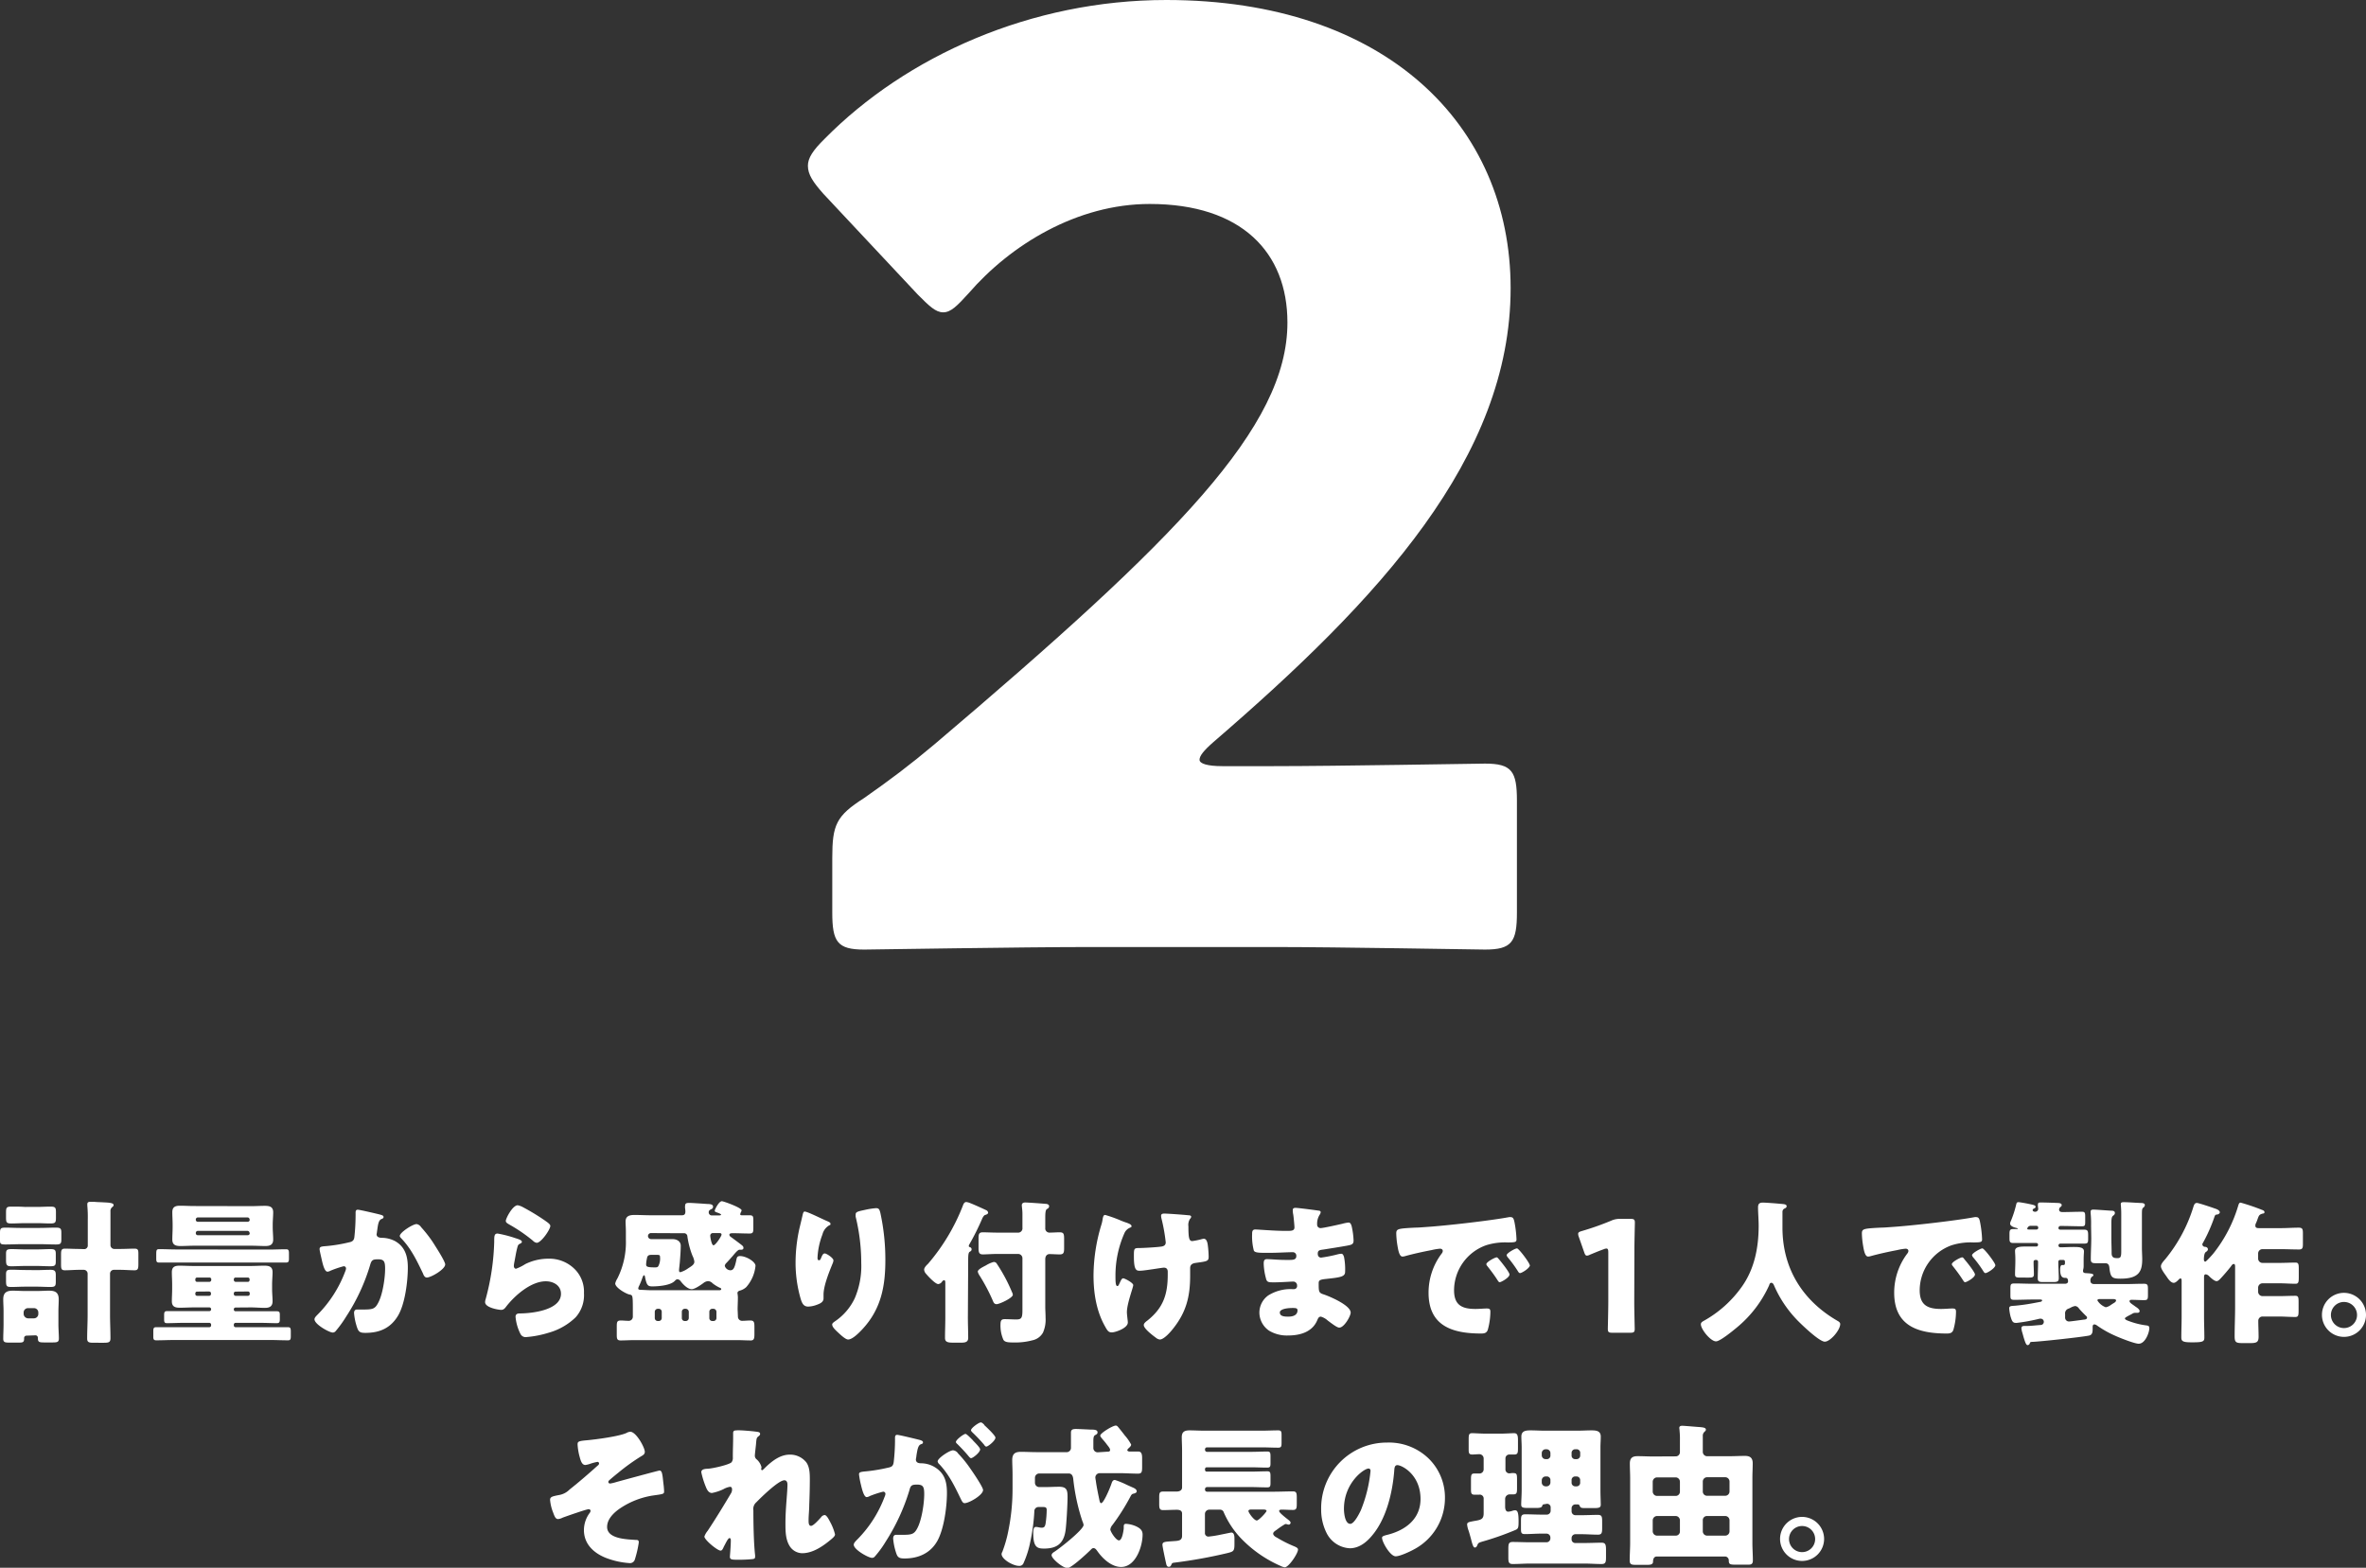<svg xmlns="http://www.w3.org/2000/svg" width="612.4" height="405.83" viewBox="0 0 612.4 405.83"><rect x="0" y="0" width="612.4" height="405.83" fill="#333333" stroke="none"/><defs><style>.cls-1{fill:#fff;}</style></defs><title>tit_feature02_02</title><g id="レイヤー_2" data-name="レイヤー 2"><g id="レイヤー_1-2" data-name="レイヤー 1"><path class="cls-1" d="M10.12,317.87c1.44,0,2.92-.08,4.36-.08,1.28,0,1.4.32,1.4,1.4v1.56c0,1.12-.12,1.4-1.4,1.4-1.44,0-2.88-.08-4.36-.08H5.76c-1.44,0-2.92.08-4.36.08S0,321.91,0,320.67v-1.36c0-1.24.08-1.52,1.4-1.52s2.52.08,4,.08ZM6.88,345.75a.62.62,0,0,0-.64.6v.2c0,1-.44,1-1.6,1H2.44c-1.16,0-1.6-.08-1.6-1,0-1.16.08-2.48.08-3.72v-3.4c0-1.08-.08-2.08-.08-3.08,0-1.72.84-2.24,2.48-2.24,1,0,2,.08,3,.08H9.76c1,0,2-.08,2.92-.08,1.6,0,2.52.44,2.52,2.28,0,1-.08,2-.08,3v3.4c0,1.24.12,2.6.12,3.72,0,.92-.48,1-1.6,1H11.56c-1.48,0-1.76-.08-1.76-1.2a.61.61,0,0,0-.64-.64Zm2.68-33.32c1.16,0,2.36-.08,3.52-.08,1.32,0,1.4.32,1.4,1.56v1.24c0,1.24-.08,1.56-1.4,1.56s-2.36-.08-3.52-.08H6.48c-1.16,0-2.36.08-3.52.08-1.32,0-1.4-.28-1.4-1.68v-1c0-1.4.08-1.68,1.36-1.68s2.36,0,3.56.08Zm-.12,11c1.2,0,2.4-.08,3.64-.08s1.36.32,1.36,1.36v1.72c0,1.08-.12,1.36-1.4,1.36s-2.4-.08-3.6-.08H6.56c-1.2,0-2.4.08-3.6.08s-1.4-.28-1.4-1.64v-1.52c0-1,.16-1.28,1.4-1.28s2.4.08,3.6.08Zm0,5.36c1.2,0,2.44-.08,3.6-.08s1.4.32,1.4,1.4v1.6c0,1.16-.12,1.44-1.4,1.44s-2.4-.08-3.6-.08H6.56c-1.2,0-2.4.08-3.6.08-1.4,0-1.4-.24-1.4-2V330c0-1.08.16-1.32,1.4-1.32s2.4.08,3.6.08ZM6.12,340.07a1.19,1.19,0,0,0,1.12,1.2H8.8a1.14,1.14,0,0,0,1.12-1.12v-.4a1.12,1.12,0,0,0-1.12-1.12H7.24a1.12,1.12,0,0,0-1.12,1.12Zm15.6-16.72a.92.92,0,0,0,1-1v-6.6a33.41,33.41,0,0,0-.12-3.68c0-.12,0-.28,0-.36,0-.52.36-.6.8-.6l1,0c.76.08,1.48.08,2.12.12,1.64.08,2.88.12,2.88.72,0,.28-.16.36-.44.6a1.35,1.35,0,0,0-.37,1.08c0,1.24,0,2.44,0,3.68v5a1,1,0,0,0,.95,1h1.49c1.35,0,2.67-.08,3.79-.08,1,0,1,.44,1,1.6v2.28c0,1.28-.08,1.72-1,1.72-1.2,0-2.48-.12-3.79-.12H29.43a1,1,0,0,0-.95,1v10.64c0,2,.11,4,.11,6.08,0,1-.39,1.16-1.67,1.16H24.2c-1.16,0-1.64-.12-1.64-1.08,0-2,.12-4.12.12-6.16V329.71a1,1,0,0,0-1-1H20.6c-1.36,0-2.6.12-3.8.12-.92,0-1-.4-1-1.56v-2.44c0-1.16.08-1.6,1-1.6,1.12,0,2.44.08,3.8.08Z"/><path class="cls-1" d="M61,338.47c-.28,0-.48.2-.48.44V339a.45.45,0,0,0,.48.44h6.52c1.4,0,2.75,0,4.15,0,.68,0,.76.28.76,1v1.08c0,.68-.12,1-.76,1-1.4,0-2.75-.08-4.15-.08H61a.46.46,0,0,0-.48.48v.2a.45.45,0,0,0,.48.44h9c1.51,0,3,0,4.51,0,.68,0,.76.32.76,1.12v1.2c0,.76-.08,1.08-.72,1.08-1.52,0-3-.08-4.55-.08H45c-1.52,0-3,.08-4.56.08-.64,0-.76-.28-.76-.92v-1.4c0-.76.08-1.08.76-1.08,1.52,0,3,0,4.56,0h9.16a.45.45,0,0,0,.48-.44v-.2a.46.46,0,0,0-.48-.48H47.4c-1.4,0-2.76.08-4.16.08-.64,0-.76-.24-.76-1v-1c0-.8.08-1.12.76-1.12,1.4,0,2.76,0,4.16,0h6.76a.45.45,0,0,0,.48-.44v-.08a.45.45,0,0,0-.48-.44h-4c-1.2,0-2.4.08-3.6.08s-2.08-.24-2.08-1.68c0-1,.08-2.08.08-3.2v-1.12c0-1.12-.08-2.2-.08-3.2,0-1.4.8-1.68,2-1.68s2.44.08,3.64.08H64.84c1.2,0,2.36-.08,3.56-.08s2.15.2,2.15,1.68c0,1-.12,2.08-.12,3.2v1.12c0,1.12.12,2.24.12,3.2,0,1.4-.84,1.72-2,1.72s-2.43-.12-3.67-.12Zm8.47-15c1.53,0,3.08-.08,4.6-.08.68,0,.72.4.72,1.16v1.28c0,.72-.12,1-.76,1-1.52,0-3,0-4.56,0H45.72c-1.48,0-3,0-4.52,0-.68,0-.76-.28-.76-1.08V325c0-1.32,0-1.64.76-1.64,1.52,0,3,.08,4.52.08ZM65,312.23c1.2,0,2.36-.08,3.55-.08s2.16.2,2.16,1.68c0,1-.12,2.08-.12,3.2v.64c0,1.08.12,2.2.12,3.2,0,1.36-.84,1.68-2,1.68s-2.43-.08-3.67-.08H50.28c-1.2,0-2.4.08-3.6.08s-2.08-.28-2.08-1.68c0-1,.08-2.12.08-3.2V317c0-1.12-.08-2.2-.08-3.2,0-1.4.8-1.68,2-1.68s2.44.08,3.64.08Zm-10.8,19.6a.51.51,0,0,0,.48-.48v-.2a.45.45,0,0,0-.48-.44H51a.44.44,0,0,0-.44.44v.2a.45.45,0,0,0,.44.48ZM51,334.35a.44.44,0,0,0-.44.44V335a.44.44,0,0,0,.44.44h3.12a.45.45,0,0,0,.48-.44v-.24c0-.24-.2-.4-.48-.44Zm13.6-18.68a.53.53,0,0,0-.52-.52H51.2a.53.53,0,0,0-.52.52v.12a.5.5,0,0,0,.52.48H64.12a.52.52,0,0,0,.52-.48Zm0,3.48a.56.56,0,0,0-.52-.52H51.2a.53.53,0,0,0-.52.52v.12a.5.5,0,0,0,.52.48H64.12a.5.5,0,0,0,.52-.48Zm-.44,12.68a.45.45,0,0,0,.44-.48v-.2a.44.44,0,0,0-.44-.44H61a.45.45,0,0,0-.48.44v.2a.51.51,0,0,0,.48.48ZM61,334.35c-.28,0-.48.2-.48.44V335a.45.45,0,0,0,.48.44h3.2a.44.44,0,0,0,.44-.44v-.24a.44.44,0,0,0-.44-.44Z"/><path class="cls-1" d="M98.28,314.39c.6.16,1,.28,1,.64s-.32.44-.6.56c-.68.32-.84,1.4-1,2.56l-.12.8c0,.24-.08.44-.08.52a.81.81,0,0,0,.4.76,2.21,2.21,0,0,0,1,.2,7.46,7.46,0,0,1,3.36.84c2.64,1.48,3.32,4,3.32,6.84,0,3.56-.72,9.4-2.52,12.44-1.92,3.24-4.76,4.48-8.44,4.48-1.16,0-1.68-.12-2.08-1.12a15.52,15.52,0,0,1-.88-4c0-.52.2-.92.76-.92s1.12,0,1.68,0c2.44,0,3-.2,3.8-1.72,1.16-2.12,1.8-6.4,1.8-8.84,0-1.88-.28-2.44-1.8-2.44-1.36,0-1.72.16-2.08,1.48a50.8,50.8,0,0,1-6.16,13.28,29.91,29.91,0,0,1-2.84,3.92,1,1,0,0,1-.68.28c-.88,0-4.72-2.12-4.72-3.44,0-.4.44-.84.8-1.2a31.6,31.6,0,0,0,7.16-11.2,2.2,2.2,0,0,0,.2-.72.56.56,0,0,0-.64-.6,26.33,26.33,0,0,0-3.4,1.16,1.7,1.7,0,0,1-.76.24c-.68,0-1.12-1.52-1.44-2.92-.2-.92-.6-2.52-.6-2.92,0-.6.44-.68,1.48-.76a39.62,39.62,0,0,0,6.16-1c.8-.16,1.24-.44,1.36-1.32a54.38,54.38,0,0,0,.32-5.76v-.6c0-.4.08-.76.56-.76S97.52,314.19,98.28,314.39ZM109,317.67a33.88,33.88,0,0,1,3.11,4c.08.16.24.36.4.64.92,1.44,2.72,4.32,2.72,5,0,1.28-3.68,3.4-4.76,3.4-.55,0-.84-.64-1-1.08-1.56-3.24-3-6.32-5.55-9-.16-.16-.44-.44-.44-.68,0-.92,3.36-3.08,4.35-3.08A1.73,1.73,0,0,1,109,317.67Z"/><path class="cls-1" d="M133.28,320.47c1,.32,1.8.56,1.8,1,0,.24-.28.4-.48.48-.52.24-.56.44-.8,1.4-.28,1.12-.44,2.28-.68,3.44a6.4,6.4,0,0,0-.12.92c0,.36.2.72.56.72a12.21,12.21,0,0,0,2.4-1.2,13.45,13.45,0,0,1,6-1.4,9.29,9.29,0,0,1,7.08,3,8.24,8.24,0,0,1,2.11,5.92A8.59,8.59,0,0,1,149,341a16.43,16.43,0,0,1-7,4,26.65,26.65,0,0,1-5.76,1.12,1.48,1.48,0,0,1-1.52-.8,12.22,12.22,0,0,1-1.28-4.44c0-.76.56-.88,1.08-.88,3.12,0,10.68-.84,10.68-5.08,0-2.2-2-3.24-3.92-3.24-3.84,0-8,3.64-10.24,6.52-.36.48-.68.88-1.32.88s-4.16-.56-4.16-2a2.85,2.85,0,0,1,.16-.84,62.27,62.27,0,0,0,2.2-14.76c0-1.48,0-2.16.88-2.16A30.87,30.87,0,0,1,133.28,320.47ZM134,312a4.39,4.39,0,0,1,1.4.52,56.89,56.89,0,0,1,5.6,3.4c.84.6,1.44,1,1.44,1.44,0,.88-2.36,4.36-3.52,4.36a1.78,1.78,0,0,1-1-.56,40.53,40.53,0,0,0-6-4.12c-.6-.36-1-.56-1-1C130.92,315.39,132.68,312,134,312Z"/><path class="cls-1" d="M191,340.79a1.08,1.08,0,0,0,1.19,1.12c.68,0,1.32-.08,2-.08,1,0,1.08.44,1.08,1.8v1.68c0,1.08-.08,1.68-.92,1.68-1.2,0-2.36-.08-3.52-.08H164.08c-1.16,0-2.32.08-3.44.08-.92,0-1-.44-1-1.48v-2.12c0-1.2.08-1.56,1.08-1.56.64,0,1.24.08,1.88.08a1.06,1.06,0,0,0,1.2-1.08v-2c0-3.84-.08-3.52-1-3.76s-3.56-1.76-3.56-2.84a4.46,4.46,0,0,1,.56-1.28,20.87,20.87,0,0,0,2.2-10.08v-2c0-1-.08-2-.08-2.64,0-1.52,1.12-1.72,2.36-1.72,1.4,0,2.76.08,4.12.08h8.12c.72,0,.88-.4.88-1a6,6,0,0,0-.08-.84,2.11,2.11,0,0,1,0-.52c0-.84.44-.84,1.24-.84.4,0,3.52.2,4.56.28.76,0,1.44.12,1.44.68s-.4.6-.72.8a.74.74,0,0,0-.4.68.79.79,0,0,0,.84.8H186c.16,0,.64,0,.64-.2s-.92-.52-1.16-.6-.48-.16-.48-.44,1.08-2.44,1.84-2.44c.44,0,5.11,1.68,5.11,2.36a1.25,1.25,0,0,1-.2.52,2.26,2.26,0,0,0-.16.48c0,.28.28.28.52.28.64,0,1.24,0,1.88,0,1,0,1,.36,1,1.52v1.8c0,1.08-.08,1.4-1,1.4-1.44,0-2.88-.08-4.32-.08-.28,0-.88,0-.88.4s.45.6.64.76c.61.44,1.57,1.16,2.2,1.64s.8.64.8,1-.24.48-.64.48h-.4c-.36,0-1,.72-1.76,1.64-.51.56-1.08,1.24-1.67,1.84a1.19,1.19,0,0,0-.36.72,1.58,1.58,0,0,0,1.44,1.12c.8,0,1.12-.68,1.51-2.48.16-.8.2-1.2,1-1.2,1.6,0,4,1.48,4,2.52a9.76,9.76,0,0,1-2.4,5.52,4,4,0,0,1-1.72.92c-.4.16-.55.32-.55.68a7,7,0,0,1,.11,1c0,1.08-.07,2.32-.07,3.16ZM186.08,334c.16,0,.6,0,.6-.28s-.28-.32-.44-.4a9.57,9.57,0,0,1-1.8-1.12,1.7,1.7,0,0,0-1.2-.56,2.18,2.18,0,0,0-1.2.52c-.72.52-2.2,1.56-3,1.56-1.08,0-2.28-1.28-2.88-2.08a1.08,1.08,0,0,0-.8-.48c-.32,0-.52.24-.76.48-1.16,1.12-4.2,1.36-5.76,1.36-1.2,0-1.48-.32-1.92-2.6,0-.08-.08-.28-.24-.28s-.32.44-.4.64a20.35,20.35,0,0,1-.88,2.16,1.71,1.71,0,0,0-.2.64c0,.4.64.32,1.4.36s1.44.08,2.16.08Zm-17.56-9.16c-1,0-1,.6-1.12,1.16a8,8,0,0,0-.16,1.28c0,.56.16.8,2.2.8.52,0,.8,0,1-.4a4.25,4.25,0,0,0,.4-2.28c0-.56-.28-.56-.8-.56Zm0-5.64a.77.77,0,0,0-.8.76V320a.8.8,0,0,0,.8.76h3.08c.8,0,1.56,0,2.36,0,1.76,0,2.24,1,2.24,1.68,0,1-.08,2.36-.24,4.32-.08.84-.2,1.76-.2,2.08s.08.48.36.48a6.67,6.67,0,0,0,2-1c1-.64,1.6-1,1.6-1.72a4.47,4.47,0,0,0-.48-1.52,22,22,0,0,1-1.32-5,.86.86,0,0,0-1-.84Zm2.76,20.36a.76.76,0,0,0-.76-.76h-.28a.79.79,0,0,0-.76.76v1.64a.76.76,0,0,0,.76.76h.28a.76.76,0,0,0,.76-.76Zm7,0a.8.8,0,0,0-.8-.76h-.24a.76.76,0,0,0-.76.76v1.64a.74.74,0,0,0,.76.76h.24a.77.77,0,0,0,.8-.76Zm7.16,0a.79.79,0,0,0-.76-.76h-.32a.76.76,0,0,0-.76.76v1.64a.74.74,0,0,0,.76.76h.32a.76.76,0,0,0,.76-.76Zm-.84-20.36a.67.67,0,0,0-.76.72c0,.28.32,2.44.84,2.44s2.08-2.36,2.08-2.76-.4-.4-.64-.4Z"/><path class="cls-1" d="M214.2,316.15c.56.24.76.4.76.68s-.12.28-.32.36a3.76,3.76,0,0,0-1.76,2.36,19.15,19.15,0,0,0-1.28,6c0,.24,0,.68.36.68s.4-.2.64-.76.44-1,.88-1,2.24,1.16,2.24,1.8a2.1,2.1,0,0,1-.16.68c-.92,2.24-2.4,5.88-2.4,8.16v1c0,.92-.84,1.32-1.6,1.6a7,7,0,0,1-2.36.52c-1.24,0-1.6-.92-1.92-1.88a33.47,33.47,0,0,1-1.36-9.56,40.9,40.9,0,0,1,1-8.8c.24-1,.52-2.12.76-3.2.16-.68.24-1.16.6-1.16C209,313.63,212.6,315.47,214.2,316.15Zm9.52-2.92a20,20,0,0,1,3-.48c.76,0,.91.28,1.16,1.28a57,57,0,0,1,1.28,12.2c0,6.88-1.16,12.8-6.08,18-.76.8-2.44,2.52-3.56,2.52-.64,0-1.8-1.08-2.28-1.52-1-.92-1.84-1.68-1.84-2.36,0-.24.16-.44.68-.8a14.87,14.87,0,0,0,5.16-6,21.19,21.19,0,0,0,1.68-9.16A50.14,50.14,0,0,0,221.48,315a3,3,0,0,1,0-.6C221.44,313.75,222,313.59,223.72,313.23Z"/><path class="cls-1" d="M250.52,341c0,1.8.08,3.6.08,5.36,0,.76-.4,1.2-1.6,1.2h-2.52c-1.52,0-1.88-.4-1.88-1.24,0-1.76.08-3.52.08-5.32v-8.68c0-.52,0-.92-.32-.92a.79.79,0,0,0-.52.36,1.32,1.32,0,0,1-1,.64c-.68,0-2.4-1.76-3.2-2.72a1.69,1.69,0,0,1-.44-1c0-.48.44-1,1-1.52a51.92,51.92,0,0,0,9-15c.16-.44.36-1,.92-1a4.2,4.2,0,0,1,1,.28c1.32.52,3.48,1.52,4.16,1.84a.79.79,0,0,1,.48.64c0,.36-.52.52-.8.6s-.64.68-.76,1a64.24,64.24,0,0,1-3.32,6.64.68.68,0,0,0-.12.4c0,.2.16.24.36.32a.52.52,0,0,1,.36.52c0,.36-.2.48-.48.64s-.4.64-.4,2Zm7.4-14a42.71,42.71,0,0,1,4,7.44,2.36,2.36,0,0,1,.24.72c0,.84-3.48,2.44-4.2,2.44s-.84-.6-1.08-1.12a48.15,48.15,0,0,0-3.28-6.2,3.34,3.34,0,0,1-.52-1.08c0-.6,1.36-1.24,2.12-1.64a7.5,7.5,0,0,1,2-.88A.89.89,0,0,1,257.92,327Zm12.63,11.32c0,.84.08,1.84.08,2.84a8.21,8.21,0,0,1-.67,3.8,4.06,4.06,0,0,1-2.76,2,16.9,16.9,0,0,1-4.24.56c-1.84,0-2.8,0-3.24-.68a9.09,9.09,0,0,1-.76-3.88c0-1.24.28-1.48,1.16-1.48s2,.08,2.92.08c1.36,0,1.6-.4,1.6-2.44v-13.4a1.12,1.12,0,0,0-1.12-1.12h-5.28c-1.44,0-2.92.12-3.84.12s-1.12-.44-1.12-1.56v-2.56c0-1.16.12-1.6,1.12-1.6s2.4.08,3.84.08h5.12a1.13,1.13,0,0,0,1.28-1.28v-3.56c0-1.08-.16-1.8-.16-2.28s.4-.68.88-.68c.72,0,4.52.28,5.35.36.36,0,.84.2.84.6a.8.8,0,0,1-.55.72c-.41.24-.45,1.12-.45,2.36v2.56a1.08,1.08,0,0,0,1.08,1.2c.88,0,1.76-.08,2.64-.08,1.08,0,1.16.44,1.16,1.8V323c0,1.24-.08,1.72-1.16,1.72-.88,0-1.76-.08-2.64-.08-.44,0-1.08.28-1.08,1.36Z"/><path class="cls-1" d="M291.24,316.39l.36.12c.64.24,1.28.48,1.28.92,0,.2-.12.24-.36.36a2.7,2.7,0,0,0-1.52,1.52,27,27,0,0,0-2.28,10.8c0,1.48,0,2.8.48,2.8.24,0,.32-.16.6-.76s.52-1.24.92-1.24,2.6,1.16,2.6,1.76-1.64,4.8-1.64,7c0,.48.12,1.36.16,1.84a6,6,0,0,1,.08.84c0,1.48-3.28,2.56-4.12,2.56s-1.12-.36-1.76-1.52c-2.28-4-3-8.72-3-13.24a45.83,45.83,0,0,1,2-13,9,9,0,0,0,.32-1.32c.16-1.08.32-1.32.72-1.32a35.64,35.64,0,0,1,3.64,1.28C290.44,316.11,291,316.31,291.24,316.39Zm16.4-1.8c.36,0,.68.12.68.4a1,1,0,0,1-.32.56,2.87,2.87,0,0,0-.4,1.92c0,3,.19,3.8,1,3.8a18.54,18.54,0,0,0,2.37-.48,2.63,2.63,0,0,1,.63-.12c.72,0,.92,1,1,1.52a25.94,25.94,0,0,1,.24,3.08c0,1.2-.32,1.24-3.28,1.64-.51.08-1.51.2-1.51,1.36,0,.64,0,1.32,0,2,0,5.32-1,9.36-4.36,13.6-.64.84-2.4,2.88-3.48,2.88a1.92,1.92,0,0,1-1-.44c-1.2-.88-3.16-2.44-3.16-3.28,0-.32.16-.56.68-1,.12-.08.16-.12.32-.24,4.08-3.28,5.2-6.76,5.2-11.84v-.72c0-.6-.24-1.08-1-1.08-.32,0-2.56.36-2.84.4-.92.12-2.56.4-3.44.4s-1.48-.24-1.48-3.64c0-2.16,0-2.24,1.48-2.24.8,0,4.64-.2,5.76-.4.6-.12,1-.4,1-1.08a45.64,45.64,0,0,0-1.12-6.24,3.5,3.5,0,0,1-.08-.64c0-.48.44-.56.84-.56S304.72,314.31,307.64,314.59Z"/><path class="cls-1" d="M341.28,313.39c.2,0,.56.08.56.4a1.37,1.37,0,0,1-.28.68,4.32,4.32,0,0,0-.64,2.52.87.87,0,0,0,.88.92c.72,0,4.6-.88,5.64-1.12a9.33,9.33,0,0,1,1.64-.32c.55,0,.75.8.84,1.24a19.77,19.77,0,0,1,.43,3.4c0,1-.47,1.12-1.76,1.36-2,.36-4.07.68-6.11,1-1,.12-1.4.24-1.4,1.08,0,.56.28,1,.88,1a36,36,0,0,0,4.24-.84,4.71,4.71,0,0,1,1-.16c.32,0,.51.32.68.84a16.68,16.68,0,0,1,.28,3.84c0,1.28-1.24,1.44-4.92,1.84-1.6.16-1.92.36-1.92,1.08,0,2.2,0,2.52,1.28,2.92,1.68.56,7,2.84,7,4.72,0,.88-1.67,3.88-2.95,3.88-.56,0-1.6-.8-3-1.84a4.47,4.47,0,0,0-1.76-1c-.56,0-.72.44-.92.88-1.28,3.12-4.48,4-7.6,4a9,9,0,0,1-4.88-1.24,5.72,5.72,0,0,1-2.52-4.72,5.5,5.5,0,0,1,2.28-4.4,10.86,10.86,0,0,1,6.2-1.64h.44a.79.79,0,0,0,.84-.88,1,1,0,0,0-.92-1.08c-.72,0-3.2.2-5,.2-1.52,0-1.92,0-2.16-1.12a15.86,15.86,0,0,1-.56-3.72c0-.6.08-1.16.8-1.16,1.16,0,2.88.2,4.8.2h1.08c1,0,1.76-.08,1.76-1a.91.91,0,0,0-1-1c-1.36,0-3.8.16-5.68.16h-1.2c-1.6,0-2.88,0-3.12-.6a14.41,14.41,0,0,1-.44-4.2c0-.56,0-1.24.8-1.24s5,.36,7.6.36h.88c1,0,1.68-.08,1.68-.92,0-.36-.2-2.6-.32-3.32a5.33,5.33,0,0,1-.12-1.12c0-.48.28-.6.76-.6C336.24,312.71,340.28,313.23,341.28,313.39Zm-10,26.44c0,1,1.48,1,2.16,1,1.08,0,2.4-.28,2.4-1.64,0-.56-.48-.6-1.24-.6S331.24,338.67,331.24,339.83Z"/><path class="cls-1" d="M361.4,319.31c0-1.24.44-1.28,4.84-1.52.8,0,1.72-.08,2.84-.16,5-.32,16.64-1.64,21.51-2.56a1.57,1.57,0,0,1,.41,0c.71,0,.83.56,1,1.32a28,28,0,0,1,.52,4.44c0,.76-.44.76-2.16.8a16.28,16.28,0,0,0-5.71.72A12.43,12.43,0,0,0,376.36,334c0,3.8,2,4.84,5.52,4.84,1,0,2.32-.12,2.88-.12.76,0,1,.12,1,.88a18.12,18.12,0,0,1-.68,4.68c-.32.8-.88.92-1.72.92-7.4,0-13.6-1.92-13.6-10.56a16.77,16.77,0,0,1,3.44-10.2,1.13,1.13,0,0,0,.24-.6c0-.36-.28-.6-.72-.6a14.31,14.31,0,0,0-2.16.36c-2.12.4-4.88,1-7,1.6a2.7,2.7,0,0,1-.56.08c-.84,0-1.12-1.8-1.32-3A21.74,21.74,0,0,1,361.4,319.31ZM388,326c.52.6,2.71,3.32,2.71,3.92,0,.8-2.16,2-2.55,2-.2,0-.29-.12-.8-.92-.76-1.16-1.56-2.2-2.44-3.32a.68.68,0,0,1-.2-.44c0-.56,2.24-1.76,2.68-1.76C387.56,325.47,387.79,325.75,388,326Zm8,1.48c0,.8-2.12,2.08-2.56,2.08-.28,0-.48-.36-.6-.56a32.36,32.36,0,0,0-2.55-3.48,1.26,1.26,0,0,1-.32-.6c0-.52,2.19-1.76,2.67-1.76S395.91,326.91,395.91,327.43Z"/><path class="cls-1" d="M423,337c0,2.12.12,6.72.12,7,0,.84-.24,1-1.16,1h-4.64c-.92,0-1.16-.16-1.16-1,0-.28.12-4.88.12-7v-12.8c0-.72-.12-1-.48-1a1.8,1.8,0,0,0-.64.16c-1.36.48-2.56,1-3.64,1.44a1.8,1.8,0,0,1-.76.24c-.36,0-.52-.28-.72-.88l-1.4-4a2.15,2.15,0,0,1-.16-.76c0-.36.24-.52.92-.72A71.51,71.51,0,0,0,417,316a5.31,5.31,0,0,1,2.36-.48H422c.92,0,1.16.16,1.16,1,0,.28-.12,4.88-.12,7Z"/><path class="cls-1" d="M461.36,313.79v4c0,10.76,5.39,19,14.23,24.12.36.2.72.44.72.84,0,1.56-2.56,4.56-4,4.56s-6.11-4.52-7.15-5.6a30.23,30.23,0,0,1-6-9c-.12-.28-.32-.64-.68-.64s-.48.36-.56.64a30.3,30.3,0,0,1-8.16,10.76c-1,.84-4.52,3.76-5.6,3.76-1.4,0-3.92-3.12-3.92-4.44,0-.44.4-.68.84-.92a29.77,29.77,0,0,0,9.6-8.56c3.4-4.64,4.52-10.28,4.52-16,0-1.6-.16-3.4-.16-4.76,0-.88.32-1.24,1.24-1.24.72,0,3.36.2,4.16.28,1.24.12,2,.08,2,.68,0,.36-.4.52-.68.64A1,1,0,0,0,461.36,313.79Z"/><path class="cls-1" d="M481.92,319.31c0-1.24.44-1.28,4.84-1.52.8,0,1.72-.08,2.84-.16,5-.32,16.64-1.64,21.51-2.56a1.5,1.5,0,0,1,.4,0c.72,0,.84.56,1,1.32a28,28,0,0,1,.52,4.44c0,.76-.44.76-2.16.8a16.25,16.25,0,0,0-5.71.72A12.43,12.43,0,0,0,496.88,334c0,3.8,2,4.84,5.52,4.84,1,0,2.32-.12,2.88-.12.76,0,1,.12,1,.88a17.71,17.71,0,0,1-.69,4.68c-.31.8-.88.92-1.71.92-7.4,0-13.6-1.92-13.6-10.56a16.77,16.77,0,0,1,3.44-10.2,1.13,1.13,0,0,0,.24-.6c0-.36-.28-.6-.72-.6a14.31,14.31,0,0,0-2.16.36c-2.12.4-4.88,1-7,1.6a2.7,2.7,0,0,1-.56.08c-.84,0-1.12-1.8-1.32-3A21.74,21.74,0,0,1,481.92,319.31ZM508.47,326c.53.6,2.72,3.32,2.72,3.92,0,.8-2.16,2-2.56,2-.2,0-.28-.12-.8-.92-.75-1.16-1.55-2.2-2.43-3.32a.68.68,0,0,1-.2-.44c0-.56,2.23-1.76,2.68-1.76C508.08,325.47,508.31,325.75,508.47,326Zm8,1.48c0,.8-2.12,2.08-2.56,2.08-.28,0-.48-.36-.6-.56a31.15,31.15,0,0,0-2.56-3.48,1.26,1.26,0,0,1-.32-.6c0-.52,2.2-1.76,2.68-1.76S516.43,326.91,516.43,327.43Z"/><path class="cls-1" d="M527.56,313c0-.12-.08-.76-.08-.88a1.11,1.11,0,0,1,0-.36c0-.48.4-.48.76-.48,1.2,0,3.48.08,4.16.12.36,0,1.24,0,1.24.56,0,.24-.16.36-.36.52a.9.9,0,0,0-.32.6c0,.68.6.68,1,.68,1.64,0,3.28-.08,4.92-.08.8,0,.84.32.84,1.36v1c0,1.12,0,1.4-.84,1.4-1.76,0-3.52-.08-5.28-.08h-.24a.52.52,0,0,0-.56.52c0,.36.28.44.56.44h1.4c1.56,0,3.16,0,4.72,0,.92,0,1,.4,1,1.48v.72c0,1,0,1.4-.92,1.4-1.6,0-3.16,0-4.76,0H533.4c-.32,0-.6.12-.6.52a.47.47,0,0,0,.44.44c1.12,0,2.28-.08,3.4-.08,1.32,0,2.76,0,2.76,1.12,0,.48-.08,1-.08,2.2v.44c0,.4,0,.76,0,1.16,0,.72-.16.88-.16,1.28s.24.52.6.56c1.28.08,2.08.12,2.08.52,0,.2-.12.24-.4.44a1.24,1.24,0,0,0-.36,1.08c0,.4.24.8,1,.8h8c1.6,0,3.2-.08,4.8-.08,1.08,0,1.08.36,1.08,1.64v1.28c0,1.16-.12,1.32-1.08,1.32s-2.08-.08-3.12-.08c-.2,0-.56,0-.56.36s.6.72,1.16,1.12l.44.32c.32.2,1,.68,1,1.08s-.28.48-.6.48c-.12,0-.32,0-.48,0a1.44,1.44,0,0,0-.88.28l-.84.44c-.72.4-1,.56-1,.76s.4.44.88.6a19.81,19.81,0,0,0,4.52,1.16c.6.08.92.12.92.76,0,1-1,4-2.76,4-1.08,0-5-1.56-6.12-2.08a26.91,26.91,0,0,1-4.67-2.64,1.31,1.31,0,0,0-.64-.28c-.48,0-.48.48-.48.68v.24c0,1,0,1.84-1.08,2-2.08.4-12.36,1.52-14.52,1.6-.52,0-.56.08-.68.4a.6.6,0,0,1-.56.44c-.4,0-.64-.8-1-1.92-.12-.4-.2-.76-.36-1.28a5.6,5.6,0,0,1-.24-1.12c0-.64.44-.64,1-.64h.36c1.16,0,2.32-.16,3.52-.24.68,0,.92-.44.92-.84a.8.8,0,0,0-.8-.8c-.08,0-.16,0-.28,0a48.38,48.38,0,0,1-5.84,1.08,1.64,1.64,0,0,1-.44,0c-.84,0-1-.92-1.24-1.6a13,13,0,0,1-.36-2.12c0-.68.44-.64,1.56-.72,2.52-.24,4-.52,6.48-1,.16,0,.48-.16.48-.36s-.24-.24-.56-.24H526.2c-1.6,0-3.2.08-4.84.08-1,0-1-.32-1-1.28v-1.64c0-1.08.08-1.32,1.08-1.32,1.6,0,3.2.08,4.8.08h8.2c.68,0,.84-.36.84-.6s0-.92-.6-.92-1.44,0-1.44-2.12c0-.32,0-1.2.48-1.2H534c.44,0,.48-.2.48-.64s0-.68-.52-.68h-.68a.47.47,0,0,0-.52.44c0,1.44.12,2.84.12,4.28,0,.88-.4,1-1.56,1H529c-1.16,0-1.56-.08-1.56-1,0-1.32.08-2.64.08-4v-.28a.45.45,0,0,0-.48-.44h-.16c-.32,0-.52.16-.52.48v.12c0,1,.08,2.08.08,3.12,0,.76-.4.84-1.32.84H523c-1.12,0-1.44-.08-1.44-.84,0-1.12.08-2.24.08-3.36V326c0-1.16-.08-1.68-.08-2.2,0-1,1.16-1.12,2.72-1.12.92,0,1.84,0,2.8,0a.44.44,0,0,0,.44-.44c0-.28-.16-.48-.56-.48h-1.16c-1.6,0-3.2,0-4.8,0-.8,0-.88-.44-.88-1.16v-1.12c0-.92.08-1.32.92-1.32h1.08c.08,0,.16,0,.16-.08s-.24-.16-.32-.2c-.56-.12-1.68-.44-1.68-1.16a1.71,1.71,0,0,1,.2-.64,27.68,27.68,0,0,0,1.4-4.36c.08-.36.2-.52.56-.52s1.6.24,2.08.32c1.72.36,2.36.44,2.36.88,0,.24-.2.36-.4.44s-.36.2-.36.44.32.4.6.4A.79.79,0,0,0,527.56,313Zm-1.92,4.32a.89.89,0,0,0-.92.76c0,.2.28.2.6.2h1.8a.43.43,0,0,0,.44-.48.46.46,0,0,0-.48-.48ZM534.52,341a1,1,0,0,0,1.08,1.08c.32,0,3.2-.4,3.8-.48.28,0,.8-.12.8-.48a.66.66,0,0,0-.32-.52c-.48-.48-1.4-1.4-1.8-1.92a1.39,1.39,0,0,0-.92-.6,3.34,3.34,0,0,0-1.16.4,4,4,0,0,1-.6.28,1.27,1.27,0,0,0-.88,1.4Zm6.72-23.72a26.5,26.5,0,0,0-.12-3.28c0-.12,0-.24,0-.36,0-.44.36-.52.72-.52.64,0,3.76.24,4.56.28.56,0,1,.08,1,.6,0,.36-.23.52-.52.76s-.39.76-.39,1.92v3.84c0,1.28.07,2.6.07,3.88s.8,1.28,1.57,1.28.92-.4.92-1.76v-9.6c0-1.64-.12-2.36-.12-2.64,0-.48.43-.48.87-.48,1,0,3,.16,4.16.2.4,0,1.2,0,1.2.56a.86.86,0,0,1-.4.64c-.32.28-.36.52-.36,1.84v8.68c0,.68.08,2.2.08,2.76,0,3.12-.72,5.12-5.6,5.12-2.16,0-2.63-.24-2.91-2.92-.09-.72-.36-1.08-1.13-1.08h-2.43c-.8,0-1.24-.12-1.24-1,0-1.84.12-3.68.12-5.48Zm2.28,19c-.24,0-.64,0-.64.36a4.22,4.22,0,0,0,2.16,1.76,3,3,0,0,0,1.32-.6l.68-.44c.24-.12.67-.4.67-.72s-.47-.36-.88-.36Z"/><path class="cls-1" d="M578.52,328c0-.4,0-.8-.36-.8s-.6.48-.76.68c-.68.88-1.92,2.32-2.68,3.12-.28.28-.6.64-1,.64-.56,0-1.48-.84-1.88-1.24a1.54,1.54,0,0,0-.88-.52c-.48,0-.48.36-.48,1v10c0,1.76.08,3.56.08,5.36,0,1-.32,1.24-3,1.24h-.28c-2.28,0-2.68-.28-2.68-1.28,0-1.8.08-3.56.08-5.32v-9.12c0-.52,0-.8-.28-.8s-.36.16-.52.32c-.32.32-.8.8-1.24.8-.76,0-1.44-1-1.84-1.6s-1.48-1.92-1.48-2.68c0-.6.6-1.24,1.12-1.84a39.68,39.68,0,0,0,7.2-13.28c.24-.8.4-1.28,1-1.28.44,0,4,1.2,4.64,1.44.4.12,1.28.44,1.28,1,0,.24-.32.52-.72.56s-.48.08-.68.64a41.07,41.07,0,0,1-3,6.76.53.53,0,0,0-.12.32.69.69,0,0,0,.64.64c.36,0,.8.2.8.64,0,.28-.2.48-.56.72s-.48,1.16-.48,1.92c0,.24.12.56.36.56s1.88-1.84,2.16-2.2a36.62,36.62,0,0,0,6.4-12.4c.16-.52.32-.68.6-.68a54.68,54.68,0,0,1,5.44,1.84c.44.16.72.28.72.64s-.33.32-.49.36c-.84.24-.95.48-1.27,1.36a10.58,10.58,0,0,1-.48,1.2,1.23,1.23,0,0,0-.12.52c0,.68.48.68,1.16.68h5.39c1.56,0,3.12-.12,4.68-.12,1,0,1.08.4,1.08,1.56v2.64c0,1-.08,1.44-1,1.44-1.6,0-3.2-.08-4.76-.08H585.6a1.12,1.12,0,0,0-1.12,1.12v1.32a1.12,1.12,0,0,0,1.12,1.12H590c1.4,0,2.76-.08,4.16-.08.76,0,.84.4.84,1.64v2.16c0,1.24-.08,1.68-.84,1.68-1.32,0-2.72-.12-4.16-.12H585.6a1.14,1.14,0,0,0-1.12,1.12v1.08a1.14,1.14,0,0,0,1.12,1.12h4.23c1.4,0,2.84-.08,4.28-.08.76,0,.84.36.84,1.6v2.24c0,1.24-.08,1.64-.84,1.64-1.44,0-2.88-.12-4.28-.12h-4.16a1.09,1.09,0,0,0-1.15,1.08c0,1.4.08,2.76.08,4.16s-.52,1.64-2.16,1.64h-1.88c-1.72,0-2.16-.12-2.16-1.72,0-2.56.12-5.16.12-7.72Z"/><path class="cls-1" d="M612.4,340.39a5.7,5.7,0,1,1-5.72-5.72A5.72,5.72,0,0,1,612.4,340.39Zm-9.08,0a3.38,3.38,0,1,0,3.36-3.36A3.38,3.38,0,0,0,603.32,340.39Z"/><path class="cls-1" d="M166.9,375.83c0,.56-.4.84-.84,1.08a53.68,53.68,0,0,0-6.12,4.4c-.36.28-2.16,1.76-2.36,2a.45.45,0,0,0-.12.32c0,.28.24.4.48.4a10.46,10.46,0,0,0,1.52-.36c1.12-.32,11-3,11.23-3,.64,0,.76.76,1,3.16a21.4,21.4,0,0,1,.2,2.2c0,.72-.12.72-3,1.12a21,21,0,0,0-8.47,3.36c-1.56,1.08-3.28,2.72-3.28,4.76,0,3.12,5.16,3.2,7.36,3.36.48,0,.84,0,.84.64a27.41,27.41,0,0,1-1,4.36,1.31,1.31,0,0,1-1.44,1,20.82,20.82,0,0,1-6.2-1.4c-3.12-1.28-5.56-3.6-5.56-7.16a7.49,7.49,0,0,1,1.44-4.36,1.15,1.15,0,0,0,.28-.6.48.48,0,0,0-.48-.44c-.56,0-5.92,1.88-6.76,2.2a3.24,3.24,0,0,1-1.16.36c-.68,0-.92-.68-1.32-1.76a11.31,11.31,0,0,1-.76-3.2c0-.8.6-.92,2.2-1.24a5,5,0,0,0,2.84-1.44c2.52-2,4.92-4.08,7.32-6.24a.66.66,0,0,0,.32-.52.41.41,0,0,0-.44-.4,13.65,13.65,0,0,0-1.72.44,6,6,0,0,1-1.4.36c-.88,0-1.2-1.12-1.44-2a15.21,15.21,0,0,1-.56-3.28c0-.76.12-.92,2.44-1.12,2.56-.24,8.24-1,10.2-1.88a2.27,2.27,0,0,1,1-.32C164.66,370.63,166.9,374.71,166.9,375.83Z"/><path class="cls-1" d="M196.14,370.67c.44.08.6.24.6.52s-.2.44-.4.6c-.52.4-.52.56-.64,1.8,0,.28-.32,2.84-.32,3.2a1.21,1.21,0,0,0,.48,1,4,4,0,0,1,1.24,2c0,.2-.08.36-.08.52s.16.28.2.28c.2,0,.6-.44.92-.76,1.72-1.64,3.8-3.28,6.28-3.28a5.35,5.35,0,0,1,4.28,2c.91,1.28.91,3.08.91,4.6,0,2.16-.07,4.32-.15,6.44,0,1.32-.17,2.64-.17,3.92,0,.64,0,1.48.64,1.48s2.16-1.76,2.6-2.24a1.26,1.26,0,0,1,.92-.56c.52,0,1.16,1.28,1.36,1.68a13.35,13.35,0,0,1,1.32,3.32c0,.44-.44.84-1.32,1.56-2,1.64-4.52,3.32-7.19,3.32a3.91,3.91,0,0,1-3.32-2c-1-1.72-1-3.84-1-5.76,0-3.88.52-7.92.52-10,0-.52-.16-1.12-.8-1.12-1.52,0-6.08,4.48-7.24,5.68A2.3,2.3,0,0,0,195,391c0,3.28.08,8.32.44,11.52a2.83,2.83,0,0,1,0,.56c0,.4-.32.48-.72.52a35.33,35.33,0,0,1-3.56.16c-1.68,0-2.24,0-2.24-.8,0-.08.24-2.84.24-4.16,0-.28,0-.64-.36-.64s-1,1.4-1.44,2.2c-.08.2-.16.36-.2.44-.12.24-.32.6-.64.6-.84,0-4.2-2.8-4.2-3.64a4.65,4.65,0,0,1,.84-1.48c2-3,4.12-6.48,6-9.64a1.94,1.94,0,0,0,.32-1c0-.4-.08-.76-.52-.76a4.94,4.94,0,0,0-1.68.6,12.1,12.1,0,0,1-3,1c-.84,0-1.28-.8-1.56-1.52a22.19,22.19,0,0,1-1.2-3.84c0-.64.52-.88,1.68-.92s5.48-1,6.16-1.68a1.92,1.92,0,0,0,.32-1.28v-.32c0-1.6.08-3.2.08-4.8,0-.4,0-.76,0-1.16,0-.56.32-.68.8-.68C191.38,370.15,195.26,370.51,196.14,370.67Z"/><path class="cls-1" d="M231.66,372.19c0-.4.08-.76.56-.76s4.92,1.08,5.68,1.28c.32.08,1,.24,1,.64s-.28.4-.64.56c-.64.32-.8,1.4-1,2.52l-.08.56c0,.24-.12.68-.12.8,0,.92.84,1,1.36,1a7,7,0,0,1,3.32.88c2.84,1.64,3.36,4,3.36,6.84,0,3.52-.76,9.36-2.52,12.44s-4.8,4.48-8.44,4.48c-1.16,0-1.72-.16-2.08-1.12a15.88,15.88,0,0,1-.88-4c0-.52.16-1,.76-1s1.12,0,1.68,0c2.36,0,3-.16,3.8-1.68,1.16-2.16,1.8-6.44,1.8-8.88,0-1.84-.28-2.44-1.84-2.44-1.32,0-1.68.16-2,1.48a53,53,0,0,1-6.16,13.32,26.21,26.21,0,0,1-2.84,3.88.88.88,0,0,1-.68.28c-.92,0-4.72-2.12-4.72-3.4,0-.4.36-.8,1-1.44a31.24,31.24,0,0,0,7-11,2.2,2.2,0,0,0,.2-.68.56.56,0,0,0-.64-.6,25.91,25.91,0,0,0-3.4,1.12,1.92,1.92,0,0,1-.8.28c-.64,0-1.12-1.56-1.48-3.12a21.7,21.7,0,0,1-.52-2.76c0-.52.28-.64,1.48-.76a43.4,43.4,0,0,0,6.12-1c1-.2,1.28-.52,1.4-1.6a50.49,50.49,0,0,0,.32-5.52Zm16.27,4a29.43,29.43,0,0,1,3.24,4c.6.84,3.28,4.76,3.28,5.52,0,1.32-3.64,3.4-4.76,3.4-.44,0-.64-.36-1-1.08-1.53-3.16-3-6.28-5.56-9a1.27,1.27,0,0,1-.44-.72c0-.84,3.08-2.88,4-2.88A1.8,1.8,0,0,1,247.93,376.15Zm3.92-3.28c1,1,1.84,1.92,1.84,2.28,0,.8-1.88,2.28-2.36,2.28-.16,0-.4-.24-.6-.48-.88-1.08-1.88-2.12-2.87-3.12-.24-.2-.44-.4-.44-.6,0-.56,2-2.08,2.47-2.08C250.17,371.15,251.13,372.15,251.85,372.87Zm2.92-4c.56.52,2.88,2.68,2.88,3.24,0,.8-1.92,2.32-2.36,2.32-.24,0-.48-.32-.6-.52a42.27,42.27,0,0,0-2.92-3.08c-.16-.16-.44-.4-.44-.64,0-.56,2-2,2.48-2C254.09,368.11,254.65,368.71,254.77,368.83Z"/><path class="cls-1" d="M286.58,375.79c.32,0,.75,0,.75-.44s-.43-.88-.91-1.52c-.72-1-1.64-1.8-1.64-2.2,0-.64,3.23-2.6,4-2.6.36,0,.48.2.88.68.52.64,1,1.24,1.48,1.88a11.48,11.48,0,0,1,1.64,2.36c0,.36-.4.72-.64.92-.08.08-.36.36-.36.52s.24.36.56.36c.76,0,1.52,0,2.28,0s1,.56,1,1.68v2.28c0,1.32-.08,1.76-1.08,1.76-1.6,0-3.24-.12-4.84-.12h-5.07a1.14,1.14,0,0,0-1.12,1.12,6.48,6.48,0,0,0,.12.8c.2,1.56.6,3.44.92,5,.08.36.16.84.48.84.6,0,2.19-3.64,2.68-5.12.16-.44.31-.88.88-.88a23.27,23.27,0,0,1,3.11,1.28l1.52.68c.36.16,1,.44,1,1,0,.32-.44.48-.72.56-.44.08-.6.16-.92.8a55.63,55.63,0,0,1-4.6,7.28,2.35,2.35,0,0,0-.59,1.2c0,.56,1.47,2.84,2.23,2.84s1.12-2,1.24-3.08c0-.2,0-.36,0-.48,0-.44.08-.72.6-.72a7.31,7.31,0,0,1,2.6.64c1,.48,1.68,1,1.68,2.12,0,3.12-1.8,8.4-5.56,8.4-2.43,0-4.71-2.08-6.07-4-.28-.36-.56-.88-1.08-.88-.32,0-.52.24-.72.44-.88.88-5,4.72-6,4.72-1.24,0-4.12-2.44-4.12-3.32,0-.36.32-.64.64-.84,1.24-.76,7.64-5.76,7.64-7a3.84,3.84,0,0,0-.32-1,51.8,51.8,0,0,1-2.36-10.92c-.08-.72-.36-1.4-1.16-1.4H269a1.12,1.12,0,0,0-1.12,1.12v1.28a1.12,1.12,0,0,0,1.12,1.12h1.52c1.2,0,2.4-.08,3.6-.08,2,0,2.2.88,2.2,2.68s-.28,6.92-.52,8.64c-.48,3.36-2.24,4.68-5.56,4.68-1.76,0-2.8-.32-2.8-4,0-.6,0-1.6.68-1.6.48,0,1,.2,1.52.2.72,0,.88-.44,1-1.12a25.51,25.51,0,0,0,.28-3.48c0-.76-.44-.76-1.16-.76h-.92a1.08,1.08,0,0,0-1.12,1.16,49.29,49.29,0,0,1-1.08,8,24.59,24.59,0,0,1-1.68,5.28,1.14,1.14,0,0,1-1.2.8c-1.56,0-4.52-1.72-4.52-3.08a1.34,1.34,0,0,1,.2-.56,32.17,32.17,0,0,0,1.52-5.28,54.63,54.63,0,0,0,1.12-11.12v-3.68c0-1.36-.08-2.6-.08-3.68,0-1.6.72-2.12,2.24-2.12,1.36,0,2.76.08,4.12.08h7.84a1.12,1.12,0,0,0,1-1.2v-.88c0-1,0-2,0-3,0-.84.6-.92,1.32-.92.52,0,3,.12,3.72.16.92,0,1.84,0,1.84.72,0,.4-.28.52-.64.72s-.44.68-.44,1.52v1.76a1.1,1.1,0,0,0,1.12,1.16Z"/><path class="cls-1" d="M330.46,396c-.33.24-.92.56-.92,1s.55.84.92,1a31.25,31.25,0,0,0,4.51,2.28c.36.16,1,.4,1,.84,0,1-2.4,4.6-3.44,4.6a3.81,3.81,0,0,1-1.08-.36A31.92,31.92,0,0,1,321,398a23.26,23.26,0,0,1-4.24-6.48,1,1,0,0,0-1-.72H313a1.12,1.12,0,0,0-1.12,1.12v4.84a.89.89,0,0,0,1,1,27,27,0,0,0,3-.48c1.44-.28,2.68-.56,2.84-.56.76,0,.8,1,.8,1.6v1.4c0,1.84-.28,1.92-1.84,2.32A127.72,127.72,0,0,1,304,404.51c-.6.08-.6.08-.84.6-.16.32-.28.48-.64.48-.56,0-.64-.64-.72-1-.16-.68-.92-4.24-.92-4.68,0-.88.72-.8,3.36-1,1-.08,1.72-.24,1.72-1.36v-5.72c0-.84-.68-1-1.36-1-1.2,0-2.36.08-3.56.08-.88,0-1-.44-1-1.56v-1.72c0-1.12.08-1.52,1-1.52,1.16,0,2.28,0,3.44,0,.72,0,1.48-.24,1.48-1.08v-9.52c0-1.24-.08-2.4-.08-3.48,0-1.4.76-1.76,2-1.76s2.52.08,3.8.08h15c1.35,0,2.76-.08,4.15-.08.8,0,.88.32.88,1.24v2c0,.92-.08,1.24-.88,1.24-1.39,0-2.8-.08-4.15-.08H312.42a.5.5,0,0,0-.52.52v.12a.53.53,0,0,0,.52.52h11.32c1.44,0,2.88-.08,4.31-.08.72,0,.8.32.8,1.32v1.68c0,.84-.08,1.16-.84,1.16-1.43,0-2.83-.08-4.27-.08H312.38a.45.45,0,0,0-.48.44v.24a.45.45,0,0,0,.48.44h11.36c1.44,0,2.88-.08,4.31-.08.72,0,.8.32.8,1.36v1.64c0,.84-.08,1.16-.84,1.16-1.43,0-2.83-.08-4.27-.08H312.42a.53.53,0,0,0-.52.52v.16a.53.53,0,0,0,.52.52h17.16c1.67,0,3.39-.08,5.07-.08.88,0,1,.4,1,1.52v1.72c0,1.12-.08,1.56-1,1.56s-1.92-.08-2.88-.08c-.2,0-.68,0-.68.36s1.08,1.24,1.72,1.76,1.24.88,1.24,1.28a.52.52,0,0,1-.48.48,1.18,1.18,0,0,1-.4-.08,1.48,1.48,0,0,0-.36-.08.71.71,0,0,0-.4.16A20,20,0,0,0,330.46,396Zm-6.56-5.24c-.24,0-.76,0-.76.4s1.44,2.44,2.16,2.44c.52,0,2.52-2.16,2.52-2.48s-.57-.36-.8-.36Z"/><path class="cls-1" d="M369.73,377.51A14.08,14.08,0,0,1,374,387.79a15,15,0,0,1-8,13.28c-1,.56-3.64,1.8-4.76,1.8-1.4,0-3.52-3.68-3.52-4.8,0-.36.36-.52,1.52-.8,4.64-1.2,8.44-4.12,8.44-9.24,0-6.28-4.8-8.76-6-8.76-.68,0-.76.72-.8,1.44-.44,5.56-2,12.36-5.72,16.76-1.48,1.8-3.4,3.32-5.8,3.32a7.13,7.13,0,0,1-6.08-4.12,13.54,13.54,0,0,1-1.32-6,17,17,0,0,1,17-17.24A14.79,14.79,0,0,1,369.73,377.51Zm-21.87,13.08c0,1,.24,3.88,1.64,3.88,1,0,2.32-2.64,2.72-3.48a36.15,36.15,0,0,0,2.52-10.24c0-.32-.16-.6-.52-.6C353.06,380.15,347.86,383.83,347.86,390.59Z"/><path class="cls-1" d="M389.58,390c0,.56.12,1.32.8,1.32a4.3,4.3,0,0,0,1.24-.28,2.34,2.34,0,0,1,.52-.08c.6,0,.92.44.92,2.8,0,1.72-.08,2-.88,2.32a74.71,74.71,0,0,1-8.56,3c-.88.28-1,.32-1.24.92-.12.28-.28.6-.64.6s-.6-.6-1-2.24c-.16-.56-.36-1.32-.6-2.08a6.14,6.14,0,0,1-.4-1.64c0-.36.16-.56.88-.72.36-.08,1-.2,1.68-.32,1.24-.24,1.72-.56,1.72-1.88V388a1,1,0,0,0-1.16-1.08c-.4,0-.84,0-1.24,0-.8,0-.88-.44-.88-1.32V383c0-1.16.08-1.56.84-1.56.48,0,1.12,0,1.44,0a1.09,1.09,0,0,0,1-1.08v-2.84a1.11,1.11,0,0,0-1.12-1.08c-.6,0-1.24.08-1.84.08-.84,0-.92-.4-.92-1.32v-2.6c0-1.2.08-1.6.88-1.6s2.32.12,3.68.12h3.56c1.36,0,2.88-.12,3.64-.12s1,.44,1,1.76v2.08c0,1.32-.08,1.68-1,1.68-.4,0-.84,0-1.24,0a1,1,0,0,0-1,1v2.88a1,1,0,0,0,1,1c.24,0,.6-.08.8-.08,1.12,0,1.2.16,1.2,1.72v2.16c0,1.28-.08,1.64-1,1.64-.32,0-.6,0-.88,0a1.19,1.19,0,0,0-1.2,1.16Zm10.12-.6a.5.5,0,0,0-.52.4c-.08.48-.76.56-1.6.56h-1.92c-1.44,0-1.92-.08-1.92-.88s.12-2.44.12-3.72V374.67c0-.92-.08-1.88-.08-2.8,0-1.52,1.24-1.6,2.44-1.6s2.36.08,3.52.08h8.59c1.21,0,2.36-.08,3.56-.08s2.44.08,2.44,1.6c0,.92-.08,1.84-.08,2.8v11.12c0,1.28.08,3,.08,3.72s-.4.88-1.72.88h-2.23c-1.17,0-1.29-.08-1.53-.64a.51.51,0,0,0-.47-.32h-.6a1,1,0,0,0-1,1v.8a1,1,0,0,0,1,1h1.55c1.4,0,2.8-.08,4.24-.08,1.08,0,1.12.48,1.12,1.84v1.52c0,1.24-.08,1.76-1.08,1.76-1.44,0-2.84-.12-4.28-.12h-1.55a1,1,0,0,0-1,1v.28a.94.94,0,0,0,1,1h2.27c1.52,0,3-.08,4.52-.08,1,0,1.12.56,1.12,1.88v1.84c0,1.28-.08,1.8-1.16,1.8-1.48,0-3-.12-4.48-.12h-14c-1.48,0-3,.12-4.48.12-1.08,0-1.16-.48-1.16-1.8V401c0-1.32.08-1.84,1.12-1.84,1.52,0,3,.08,4.52.08h4.24a1,1,0,0,0,1-1V398a1,1,0,0,0-1-1H399c-1.44,0-2.88.12-4.32.12-1,0-1-.44-1-1.56v-1.84c0-1.28.08-1.72,1.12-1.72,1.4,0,2.8.08,4.24.08h1.32a1,1,0,0,0,1-1v-.8a.92.92,0,0,0-1-1Zm.6-11.68a.92.92,0,0,0,1-1v-.56a1,1,0,0,0-1-1h-.24a1,1,0,0,0-1,1v.56a1,1,0,0,0,1,1Zm-.24,4.48a1,1,0,0,0-1,1v.56a1,1,0,0,0,1,1h.24a1,1,0,0,0,1-1v-.56a.92.92,0,0,0-1-1Zm7.95-4.48a.94.94,0,0,0,1-1v-.56a.92.92,0,0,0-1-1h-.23a.94.94,0,0,0-1,1v.56a.92.92,0,0,0,1,1Zm-.23,4.48a.92.92,0,0,0-1,1v.56a.94.94,0,0,0,1,1H408a.92.92,0,0,0,1-1v-.56a.94.94,0,0,0-1-1Z"/><path class="cls-1" d="M433.74,377a1.08,1.08,0,0,0,1.08-1.08v-3a21,21,0,0,0-.08-2.4c0-.28-.08-.76-.08-.88,0-.48.4-.56.8-.56s3.6.28,4.24.32c1.08.08,1.84.16,1.84.68,0,.28-.2.4-.44.64a1.33,1.33,0,0,0-.36,1v4.08a1.14,1.14,0,0,0,1,1.16h5.92c1.35,0,2.72-.08,4-.08s2,.48,2,1.92c0,1.28-.08,2.52-.08,3.8v16.76c0,1.52.12,3.08.12,4.6,0,1-.52,1.08-1.28,1.08h-3.11c-1.6,0-1.84-.12-1.84-1.12a1,1,0,0,0-.92-1H428.86c-.8,0-1,.72-1,1.36,0,.8-.92.8-1.52.8H423.3c-1,0-1.48-.12-1.48-1.12,0-1.52.12-3.08.12-4.6V382.67c0-1.28-.08-2.52-.08-3.8,0-1.44.64-1.92,2-1.92s2.72.08,4,.08Zm1.08,6.56a1.12,1.12,0,0,0-1.12-1.12h-4.8a1.14,1.14,0,0,0-1.12,1.12v2.56a1.14,1.14,0,0,0,1.12,1.12h4.8a1.09,1.09,0,0,0,1.12-1.12Zm0,10a1.12,1.12,0,0,0-1.12-1.12h-4.8a1.14,1.14,0,0,0-1.12,1.12v2.84a1.14,1.14,0,0,0,1.12,1.12h4.8a1.07,1.07,0,0,0,1.12-1.12Zm5.92-7.48a1.09,1.09,0,0,0,1.12,1.12h4.68a1.12,1.12,0,0,0,1.12-1.12v-2.56a1.12,1.12,0,0,0-1.12-1.12h-4.68a1.12,1.12,0,0,0-1.12,1.12Zm0,10.32a1.12,1.12,0,0,0,1.12,1.12h4.68a1.12,1.12,0,0,0,1.12-1.12v-2.84a1.12,1.12,0,0,0-1.12-1.12h-4.68a1.07,1.07,0,0,0-1.12,1.12Z"/><path class="cls-1" d="M472.14,398.39a5.7,5.7,0,1,1-5.72-5.72A5.72,5.72,0,0,1,472.14,398.39Zm-9.08,0a3.38,3.38,0,1,0,3.36-3.36A3.38,3.38,0,0,0,463.06,398.39Z"/><path class="cls-1" d="M329.27,198.33c17.16,0,52.8-.66,55.11-.66,6.93,0,8.25,2,8.25,9.57v29c0,7.59-1.32,9.57-8.25,9.57-2.31,0-37.95-.66-55.11-.66H282.08c-17.49,0-56.1.66-58.41.66-6.93,0-8.25-2-8.25-9.57V222.09c0-8.58,1-10.89,8.25-15.51,6.6-4.62,11.88-8.58,18.15-13.86,63-53.46,91.41-82.17,91.41-109.23,0-18.15-11.88-30.69-35.64-30.69-18.81,0-36,10.56-46.86,23.1-3,3.3-4.62,4.95-6.6,4.95s-3.63-1.65-6.6-4.62L213.11,50.16c-2.64-3-4-4.95-4-7.26,0-2,1.32-4,4.29-6.93C234.56,14.52,266.9,0,301.88,0,358.64,0,391,32.34,391,74.58c0,43.89-34,80.52-76.89,117.48-2.64,2.31-3.63,3.63-3.63,4.62s2,1.65,5.94,1.65Z"/></g></g></svg>